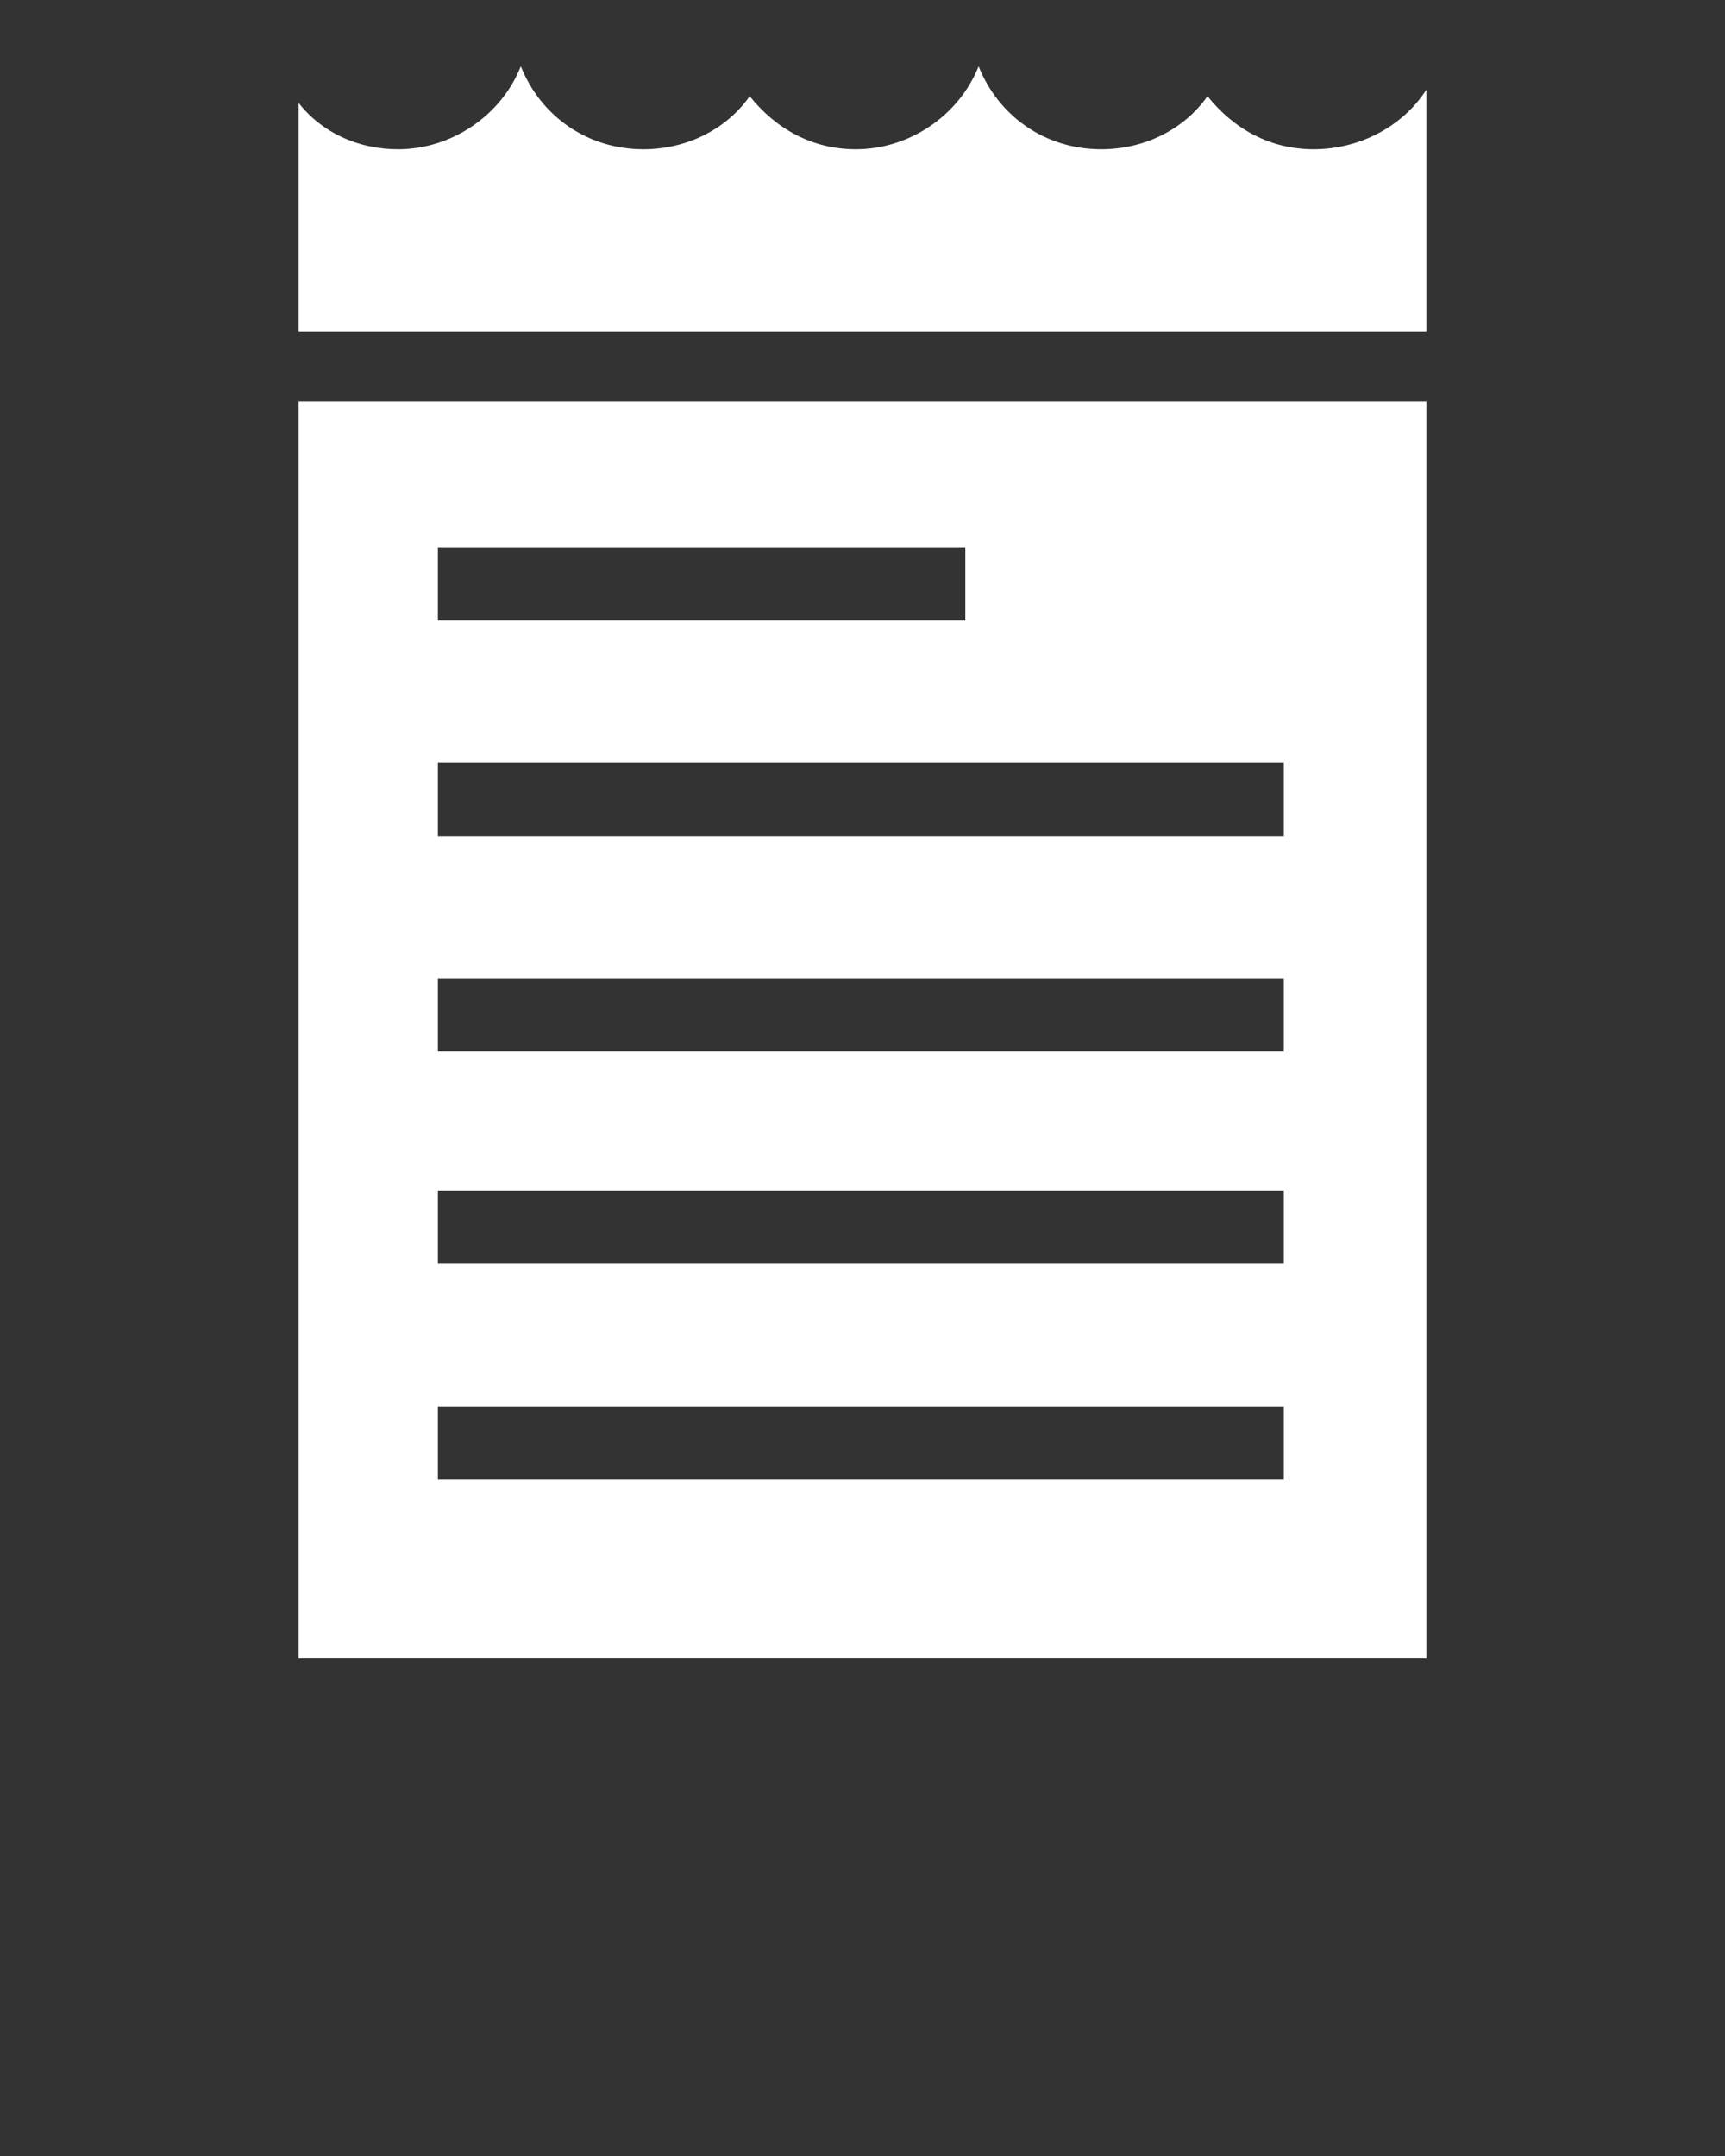 <svg xmlns="http://www.w3.org/2000/svg" xmlns:xlink="http://www.w3.org/1999/xlink" version="1.1" x="0px" y="0px"
     viewBox="0 0 52 65" style="enable-background:new 0 0 52 52;" xml:space="preserve"><rect x="0" y="0" width="52" height="65" fill="#333333" stroke="none"/><style type="text/css">
	.st0{fill:#ffffff;}
</style>
    <g class="st0"><path d="M9,50h34V12.1H9V50z M13.2,16.5h15.9v2.2H13.2V16.5z M13.2,23h25.5v2.2H13.2V23z M13.2,29.5h25.5v2.2H13.2V29.5z    M13.2,35.9h25.5v2.2H13.2V35.9z M13.2,42.4h25.5v2.2H13.2V42.4z"/>
        <path d="M39.6,4.5c-1.3,0-2.4-0.6-3.2-1.6c-0.7,1-1.9,1.6-3.2,1.6c-1.7,0-3.1-1-3.7-2.5c-0.6,1.5-2.1,2.5-3.7,2.5   c-1.3,0-2.4-0.6-3.2-1.6c-0.7,1-1.9,1.6-3.2,1.6c-1.7,0-3.1-1-3.7-2.5c-0.6,1.5-2.1,2.5-3.7,2.5c-1.2,0-2.3-0.5-3-1.4V10h34V2.7   C42.3,3.8,41,4.5,39.6,4.5z"/></g>
    </svg>